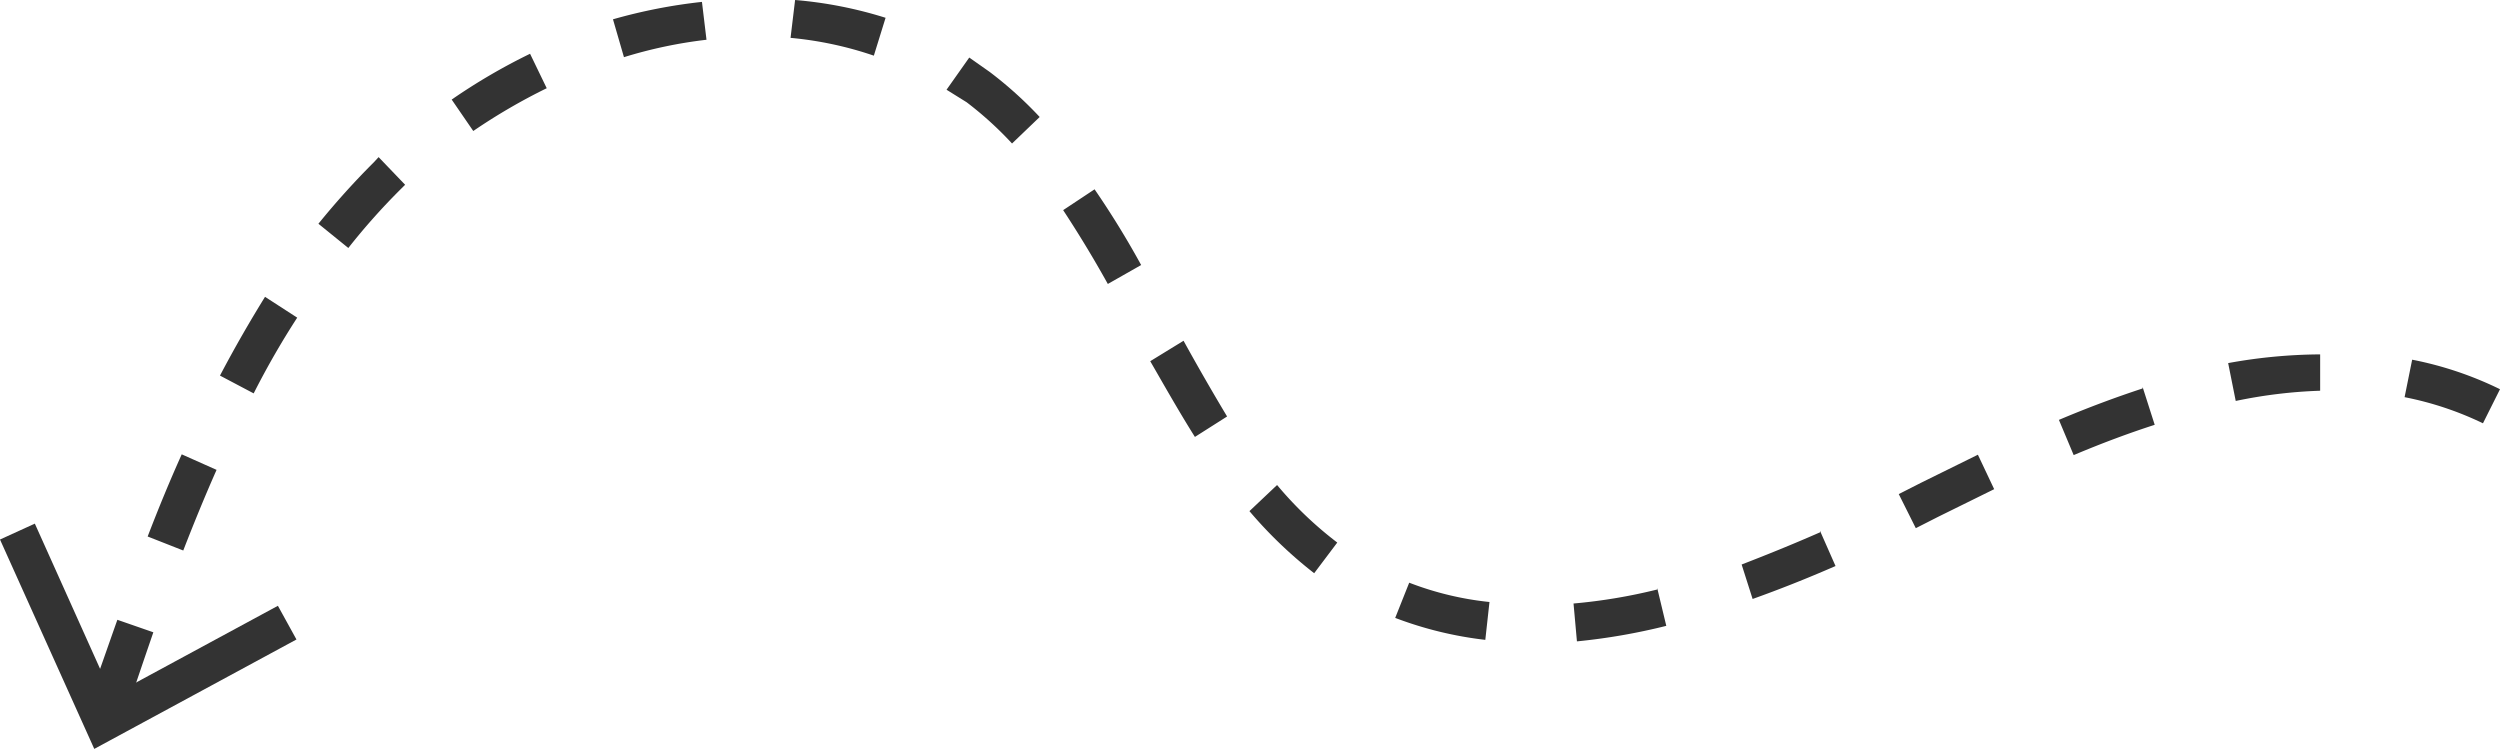 <?xml version="1.0" encoding="UTF-8"?> <svg xmlns="http://www.w3.org/2000/svg" viewBox="0 0 66.03 19.78"> <defs> <style>.cls-1{fill:#333;}</style> </defs> <g id="Слой_2" data-name="Слой 2"> <g id="Layer_1" data-name="Layer 1"> <path class="cls-1" d="M3.1,16.37l.95.33c-.25.73-.5,1.46-.74,2.19l-1-.31C2.59,17.84,2.84,17.1,3.1,16.37ZM4.8,12l.92.41c-.31.7-.6,1.41-.88,2.13l-.94-.37C4.18,13.44,4.48,12.71,4.8,12ZM7,7.84l.85.55c-.39.6-.78,1.27-1.15,2l-.89-.47C6.21,9.16,6.61,8.47,7,7.84ZM9.87,4.29,10,4.15l.7.73L10.58,5A17.15,17.15,0,0,0,9.2,6.55l-.79-.64A20.72,20.72,0,0,1,9.87,4.29ZM14,1.42l.44.91a15.58,15.58,0,0,0-1.94,1.13l-.57-.83A15.77,15.77,0,0,1,14,1.42ZM18.54.05l.12,1a12.1,12.1,0,0,0-2.18.46l-.29-1A14.08,14.08,0,0,1,18.54.05ZM21,0a11,11,0,0,1,2.39.47l-.31,1A9.5,9.5,0,0,0,20.88,1Zm4.6,1.52.54.38a10.36,10.36,0,0,1,1.32,1.19l-.73.7a9.31,9.31,0,0,0-1.2-1.09L25,2.37ZM28.91,5a23.21,23.21,0,0,1,1.23,2l-.88.5c-.44-.79-.82-1.4-1.18-1.95ZM31.26,9c.33.6.73,1.3,1.15,2l-.85.54c-.44-.7-.85-1.43-1.18-2Zm2.47,3.81a9.82,9.82,0,0,0,1.59,1.52l-.61.81A11.5,11.5,0,0,1,33,13.5Zm3.49,2.58a8.22,8.22,0,0,0,2.12.51l-.11,1a9.86,9.86,0,0,1-2.38-.58Zm6.55.14.24,1a16.25,16.25,0,0,1-2.36.41l-.09-1A14.43,14.43,0,0,0,43.77,15.57Zm4.3-1.51.41.93c-.78.34-1.49.62-2.19.87L46,14.91C46.62,14.67,47.32,14.39,48.07,14.06Zm2.67-1.27,1.5-.74.43.91-1.48.73-.59.3-.45-.9Zm5.85-2.53.32,1c-.68.22-1.38.48-2.14.8l-.39-.93C55.16,10.76,55.89,10.49,56.59,10.26Zm4.69-.9,0,1a12.9,12.9,0,0,0-2.23.27l-.2-1A13.89,13.89,0,0,1,61.28,9.36Zm2.43.18a9.33,9.33,0,0,1,2.32.78l-.45.9a8.54,8.54,0,0,0-2.07-.69Z"></path> <polygon class="cls-1" points="0 14.25 0.92 13.83 2.96 18.37 7.34 16 7.83 16.89 2.49 19.78 0 14.25"></polygon> </g> </g> </svg> 